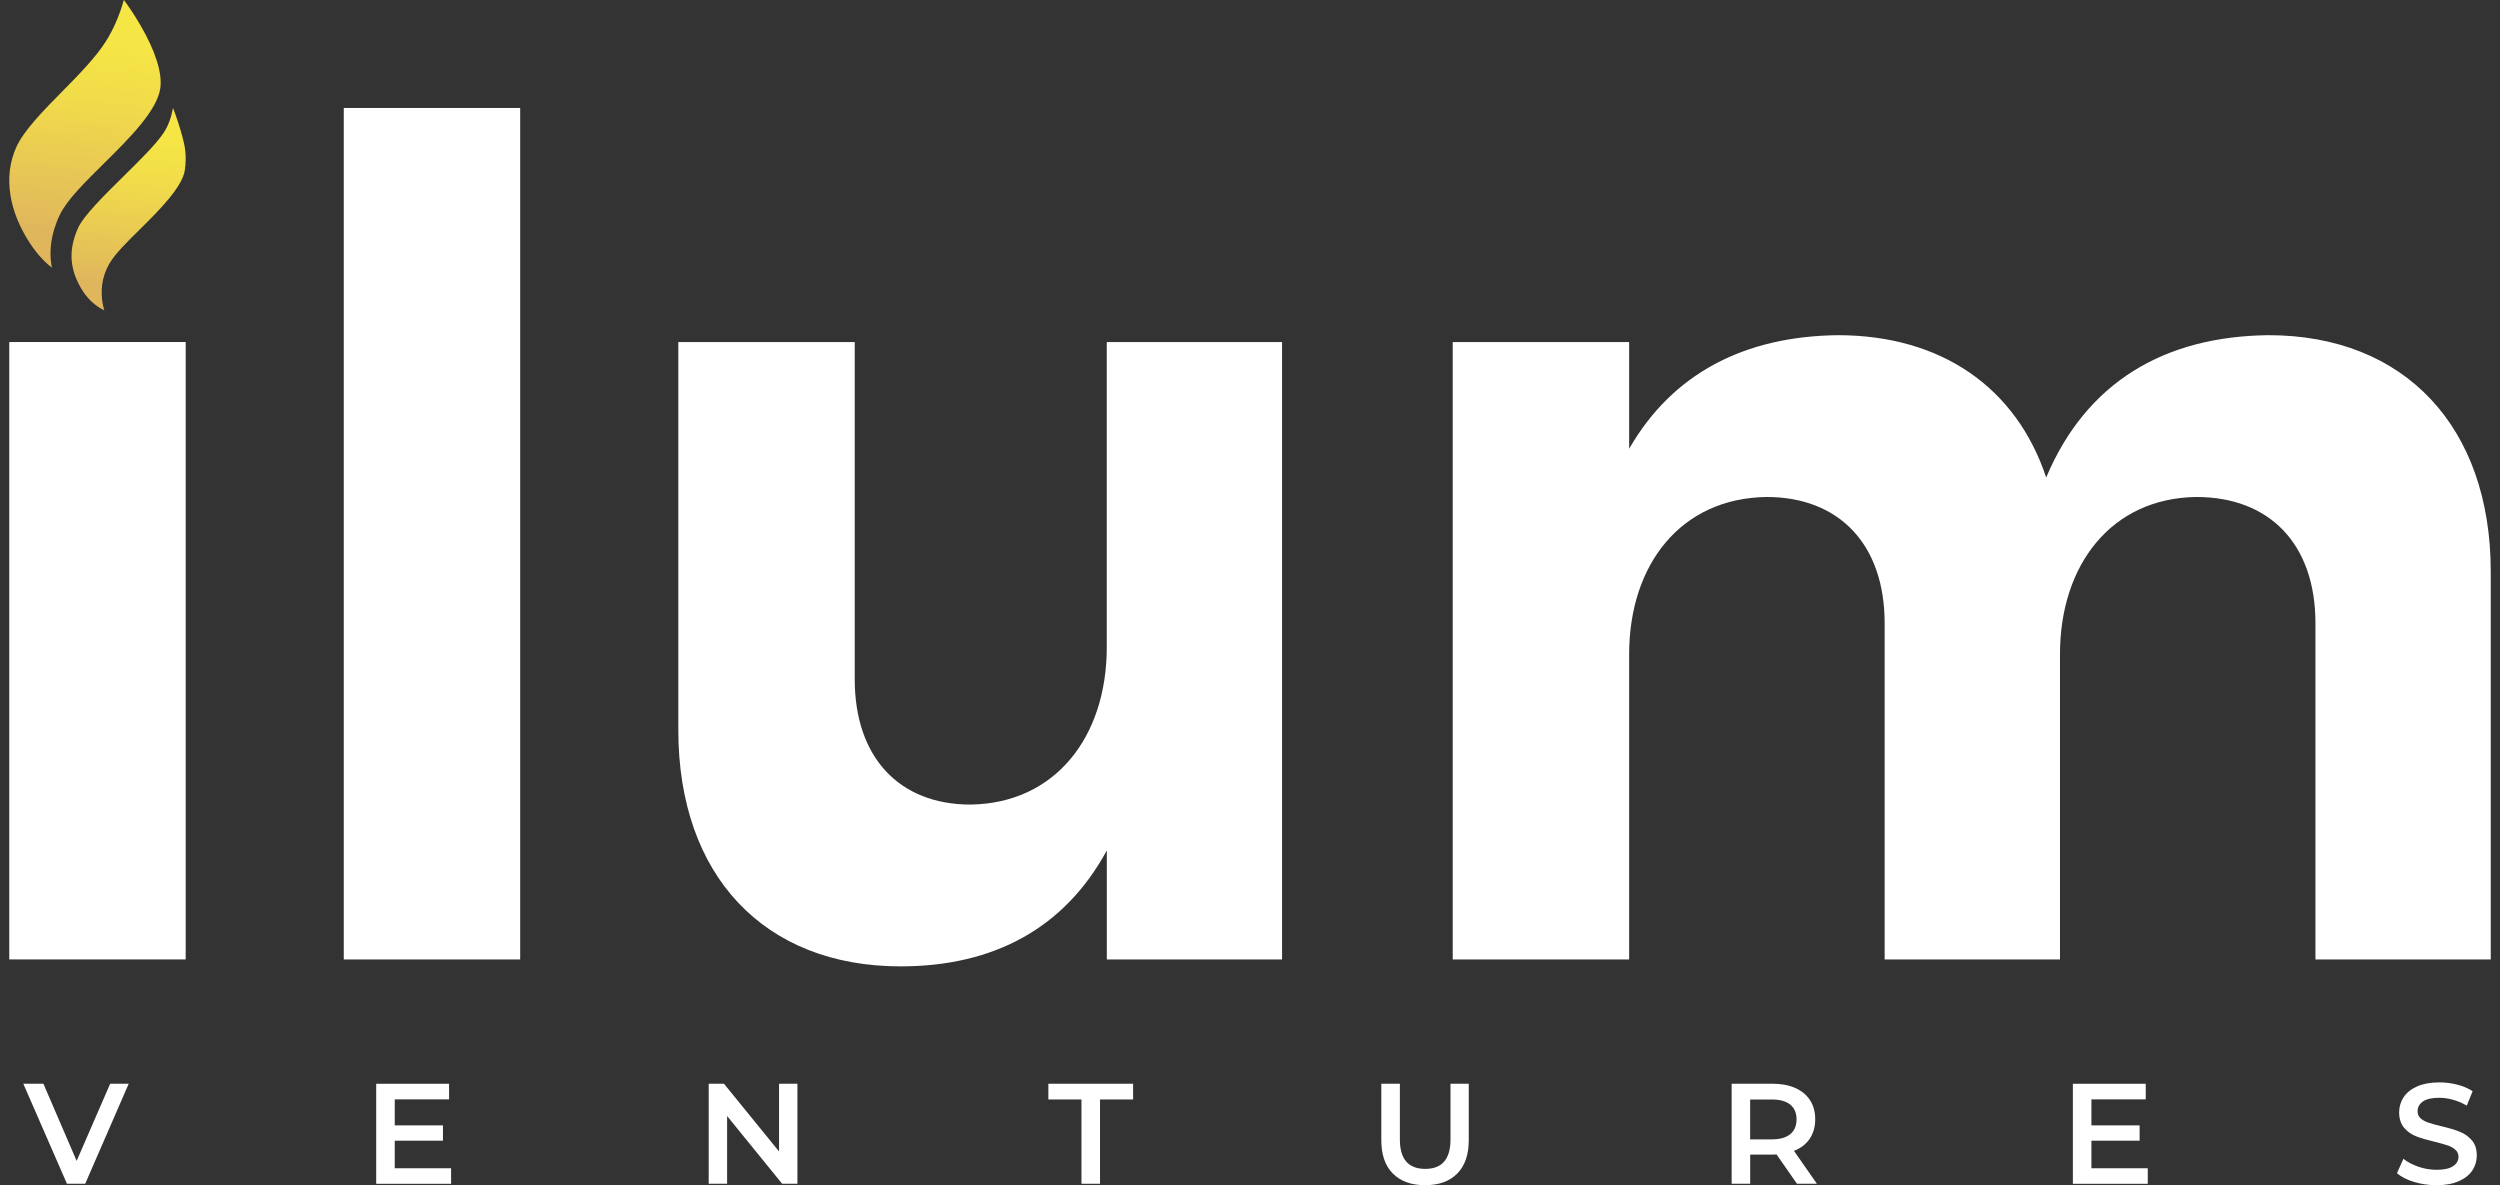 <svg width="135" height="64" viewBox="0 0 135 64" fill="none" xmlns="http://www.w3.org/2000/svg">
<rect x="0" y="0" width="135" height="64" fill="#333333" stroke="none"/>
<path d="M0.5 51.811V18.47H10.027V51.809H0.5V51.811Z" fill="white"/>
<path d="M8.654 4.779C8.615 5.049 8.504 5.349 8.323 5.68C8.151 5.996 7.915 6.331 7.607 6.713C7.027 7.425 6.293 8.154 5.582 8.855C4.578 9.849 3.624 10.789 3.237 11.589C2.709 12.679 2.684 13.589 2.757 14.168C2.768 14.263 2.784 14.36 2.802 14.456C2.652 14.34 2.503 14.206 2.351 14.054C2.086 13.784 1.828 13.464 1.594 13.099C1.32 12.679 1.098 12.248 0.921 11.816C0.749 11.381 0.625 10.943 0.559 10.512C0.421 9.606 0.525 8.751 0.869 7.97C1.273 7.058 2.337 5.977 3.366 4.934C4.243 4.044 5.151 3.123 5.711 2.244C6.207 1.471 6.517 0.599 6.692 -0.002C6.946 0.345 7.272 0.826 7.587 1.368C8.405 2.778 8.774 3.955 8.654 4.779Z" fill="url(#paint0_linear_5_127)"/>
<path d="M9.979 9.195C9.925 9.583 9.639 10.092 9.139 10.707C8.661 11.285 8.142 11.803 7.566 12.373C6.846 13.081 6.23 13.695 5.919 14.213C5.709 14.569 5.57 14.962 5.516 15.377C5.473 15.726 5.484 16.085 5.555 16.451C5.577 16.553 5.602 16.657 5.634 16.759C5.441 16.666 5.262 16.553 5.099 16.419C4.864 16.23 4.662 16.003 4.492 15.749C4.116 15.171 3.914 14.612 3.871 14.054C3.828 13.503 3.937 12.938 4.207 12.329C4.503 11.651 5.67 10.507 6.694 9.497C7.578 8.624 8.416 7.802 8.837 7.171C9.102 6.779 9.256 6.297 9.343 5.832C9.39 5.957 9.435 6.091 9.488 6.225C9.694 6.808 9.852 7.341 9.95 7.804C10.065 8.353 10.031 8.866 9.979 9.195Z" fill="url(#paint1_linear_5_127)"/>
<path d="M18.564 51.811V5.83H28.09V51.811H18.564Z" fill="white"/>
<path d="M69.233 51.811H59.768V45.925C57.479 50.139 53.644 52.184 48.632 52.184C41.271 52.184 36.629 47.289 36.629 39.419V18.473H46.156V36.691C46.156 40.905 48.569 43.447 52.404 43.447C56.983 43.385 59.765 39.791 59.765 34.957V18.47H69.231V51.811H69.233Z" fill="white"/>
<path d="M134.5 30.865V51.811H125.034V33.654C125.034 29.379 122.56 26.837 118.6 26.837C114.021 26.898 111.239 30.493 111.239 35.327V51.811H101.771V33.654C101.771 29.379 99.297 26.837 95.398 26.837C90.758 26.898 87.974 30.493 87.974 35.327V51.811H78.447V18.47H87.974V24.234C90.326 20.145 94.222 18.162 99.234 18.1C104.864 18.1 108.885 20.951 110.494 25.784C112.66 20.642 116.867 18.162 122.497 18.1C129.86 18.1 134.5 23.056 134.5 30.865Z" fill="white"/>
<path d="M6.95 58.522L4.601 63.923H3.615L1.259 58.522H2.344L4.139 62.688L5.949 58.522H6.95Z" fill="white"/>
<path d="M24.359 63.083V63.925H20.315V58.524H24.25V59.366H21.316V60.771H23.919V61.597H21.316V63.086H24.359V63.083Z" fill="white"/>
<path d="M43.061 58.522V63.923H42.236L39.264 60.265V63.923H38.27V58.522H39.094L42.069 62.18V58.522H43.061Z" fill="white"/>
<path d="M58.399 59.371H56.612V58.522H61.188V59.371H59.401V63.923H58.399V59.371V59.371Z" fill="white"/>
<path d="M75.214 63.371C74.797 62.952 74.591 62.352 74.591 61.57V58.522H75.593V61.531C75.593 62.591 76.05 63.12 76.963 63.12C77.872 63.12 78.327 62.591 78.327 61.531V58.522H79.313V61.57C79.313 62.352 79.106 62.952 78.692 63.371C78.277 63.791 77.7 64 76.954 64C76.211 64 75.631 63.791 75.214 63.371Z" fill="white"/>
<path d="M97.036 63.923L95.935 62.341C95.89 62.346 95.82 62.348 95.727 62.348H94.51V63.923H93.509V58.522H95.727C96.194 58.522 96.601 58.599 96.948 58.753C97.295 58.908 97.56 59.13 97.746 59.416C97.931 59.704 98.022 60.047 98.022 60.442C98.022 60.848 97.922 61.197 97.725 61.49C97.528 61.783 97.245 62.003 96.873 62.146L98.112 63.921H97.036V63.923ZM96.674 59.65C96.447 59.464 96.117 59.373 95.679 59.373H94.508V61.526H95.679C96.117 61.526 96.447 61.433 96.674 61.245C96.9 61.057 97.014 60.791 97.014 60.446C97.014 60.101 96.9 59.834 96.674 59.65Z" fill="white"/>
<path d="M115.979 63.083V63.925H111.935V58.524H115.87V59.366H112.936V60.771H115.539V61.597H112.936V63.086H115.979V63.083Z" fill="white"/>
<path d="M130.356 63.823C129.969 63.705 129.661 63.548 129.436 63.353L129.783 62.575C130.003 62.75 130.275 62.893 130.596 63.004C130.918 63.115 131.24 63.169 131.564 63.169C131.965 63.169 132.264 63.106 132.461 62.977C132.658 62.847 132.758 62.679 132.758 62.468C132.758 62.314 132.703 62.187 132.592 62.087C132.481 61.987 132.341 61.908 132.173 61.851C132.003 61.794 131.772 61.731 131.48 61.658C131.07 61.56 130.737 61.463 130.483 61.365C130.229 61.268 130.01 61.116 129.828 60.907C129.647 60.698 129.554 60.417 129.554 60.063C129.554 59.765 129.636 59.493 129.797 59.248C129.958 59.003 130.202 58.81 130.528 58.665C130.855 58.522 131.253 58.449 131.727 58.449C132.055 58.449 132.379 58.49 132.697 58.572C133.016 58.654 133.29 58.772 133.521 58.926L133.206 59.704C132.971 59.566 132.724 59.459 132.468 59.389C132.212 59.316 131.963 59.28 131.72 59.28C131.324 59.28 131.031 59.346 130.839 59.48C130.646 59.613 130.549 59.79 130.549 60.013C130.549 60.167 130.603 60.294 130.714 60.392C130.825 60.489 130.963 60.566 131.133 60.623C131.303 60.68 131.534 60.743 131.827 60.816C132.228 60.909 132.556 61.005 132.812 61.107C133.068 61.206 133.288 61.361 133.471 61.565C133.653 61.772 133.746 62.048 133.746 62.398C133.746 62.697 133.664 62.965 133.503 63.208C133.342 63.451 133.095 63.644 132.767 63.787C132.438 63.93 132.037 64.002 131.566 64.002C131.145 64 130.744 63.941 130.356 63.823Z" fill="white"/>
<defs>
<linearGradient id="paint0_linear_5_127" x1="3.865" y1="14.559" x2="5.284" y2="-0.136" gradientUnits="userSpaceOnUse">
<stop offset="0.136" stop-color="#E0B65D"/>
<stop offset="0.25" stop-color="#E4C058"/>
<stop offset="0.633" stop-color="#F1DC4A"/>
<stop offset="0.855" stop-color="#F6E645"/>
</linearGradient>
<linearGradient id="paint1_linear_5_127" x1="6.405" y1="16.835" x2="7.485" y2="5.652" gradientUnits="userSpaceOnUse">
<stop offset="0.136" stop-color="#E0B65D"/>
<stop offset="0.25" stop-color="#E4C058"/>
<stop offset="0.633" stop-color="#F1DC4A"/>
<stop offset="0.855" stop-color="#F6E645"/>
</linearGradient>
</defs>
</svg>
